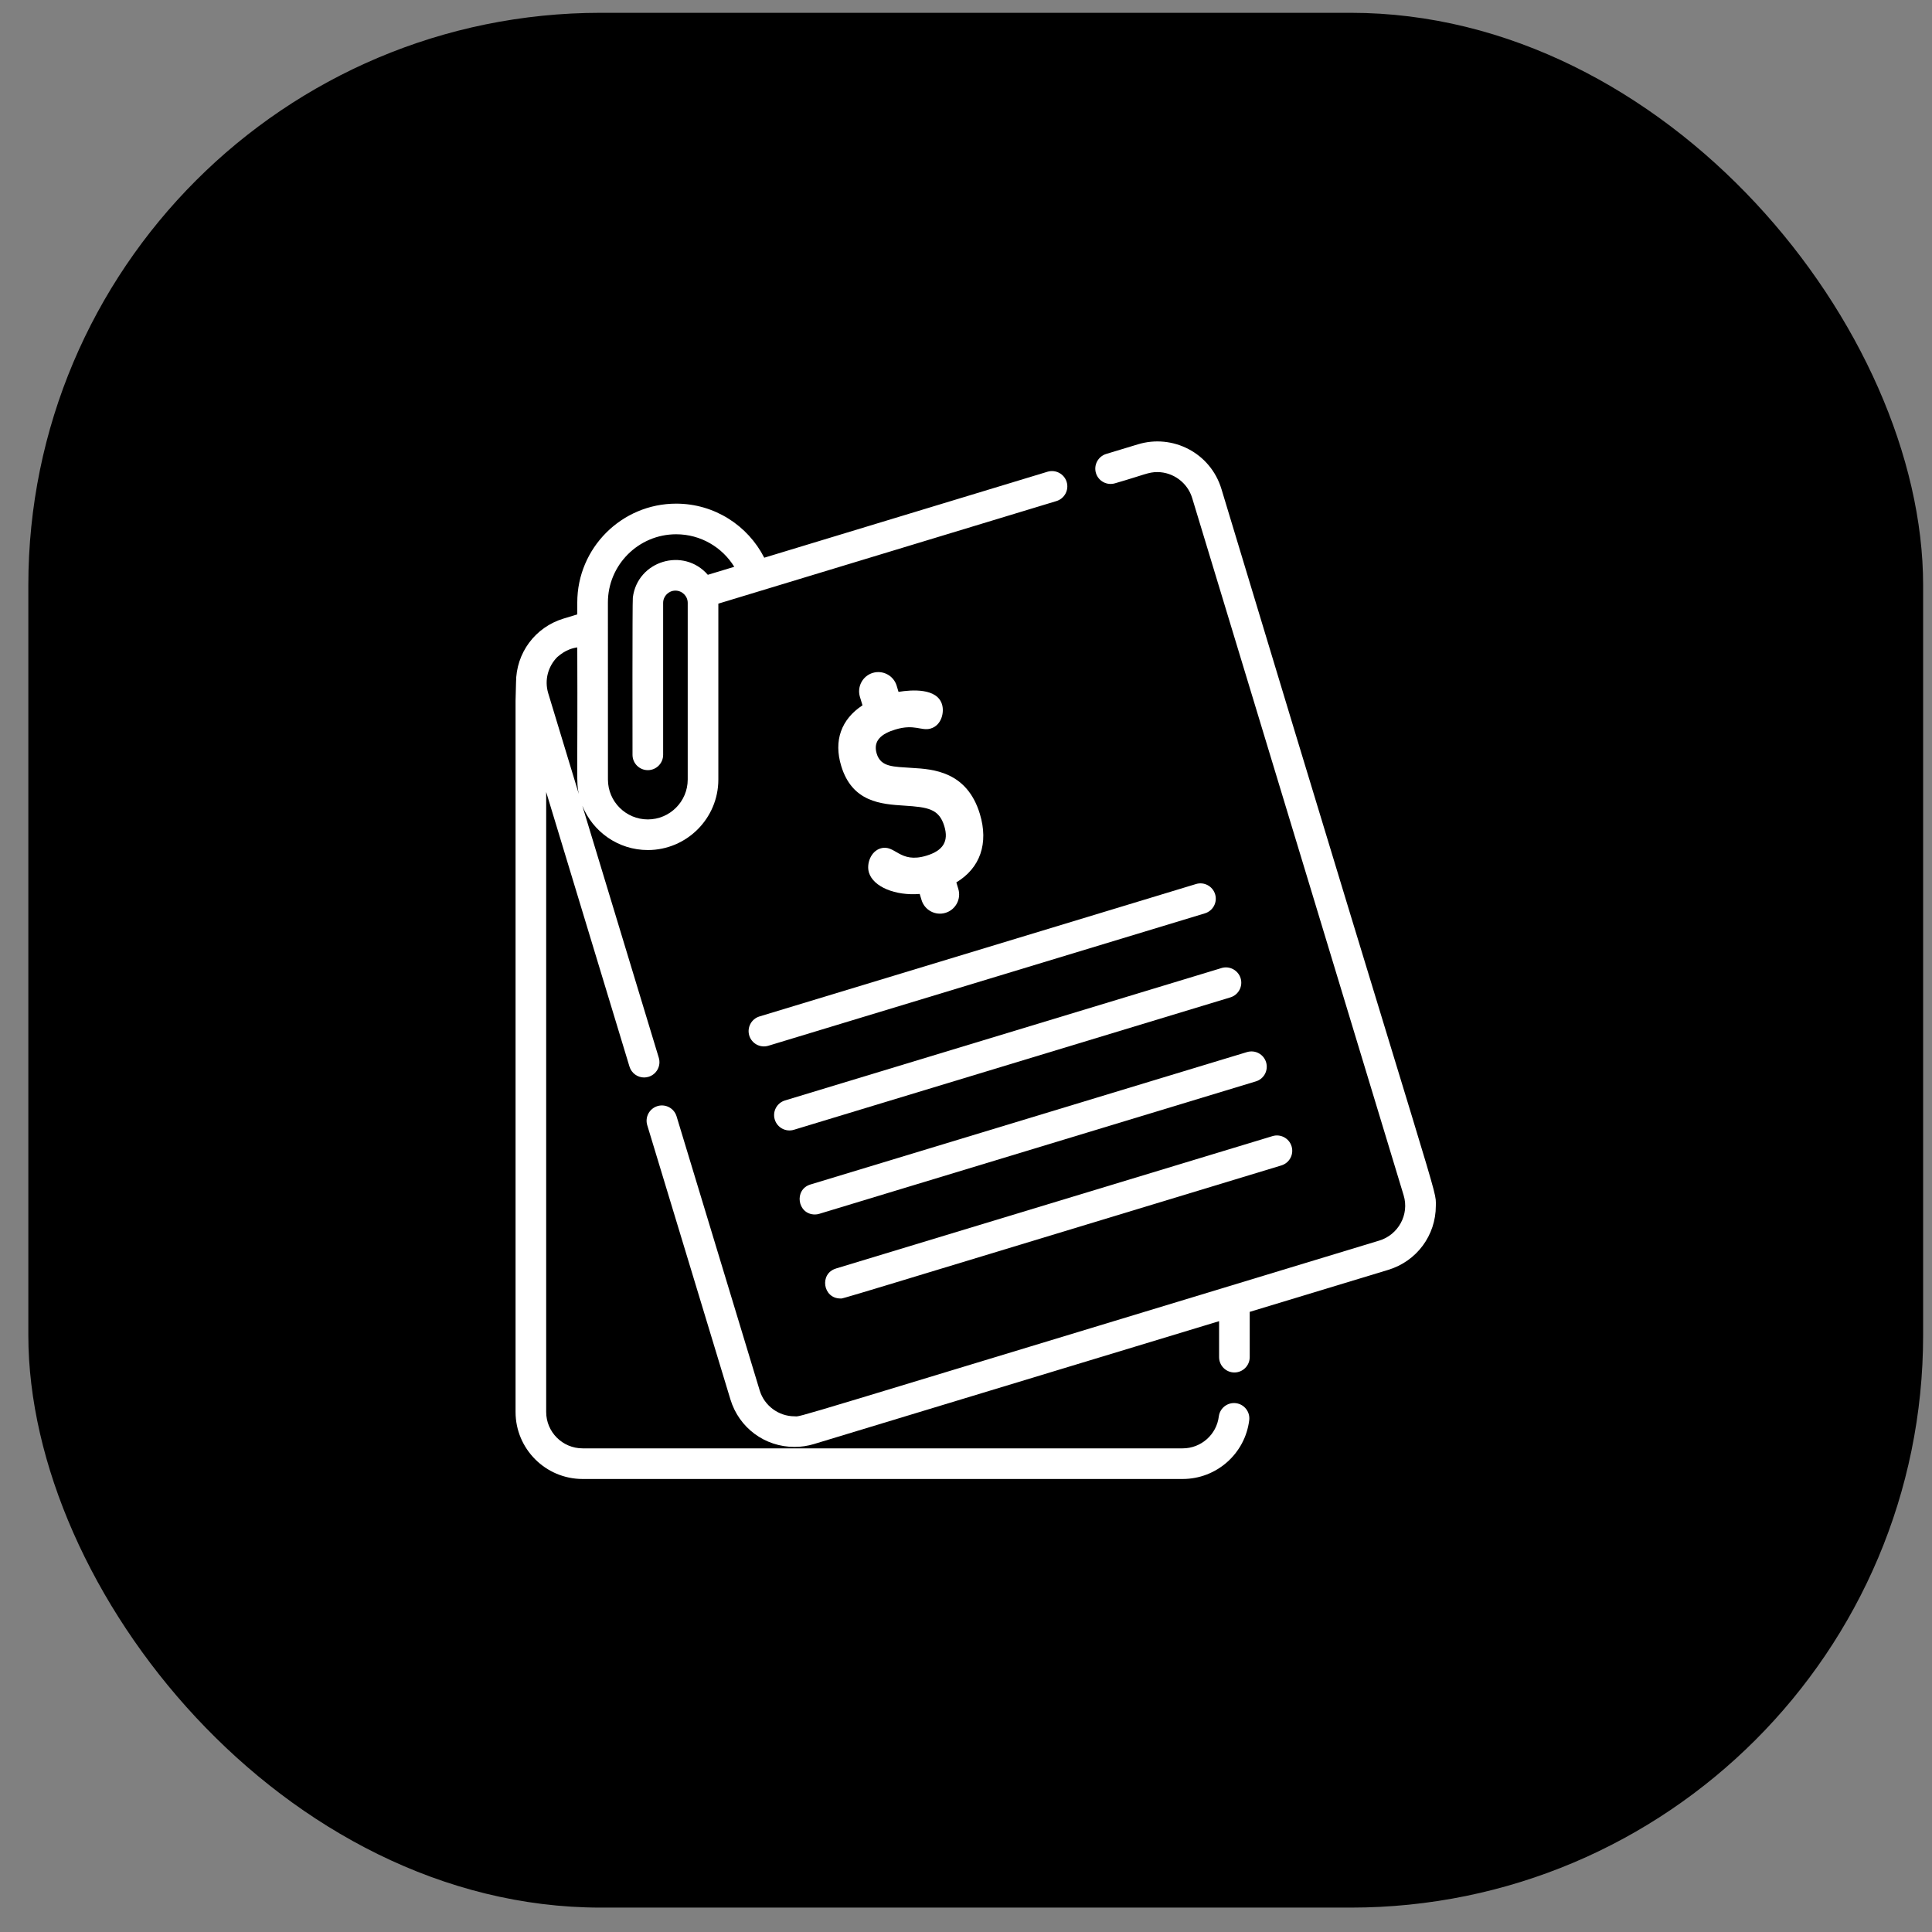<svg xmlns="http://www.w3.org/2000/svg" width="54" height="54" viewBox="0 0 54 54" fill="none"><rect x="0" y="0" width="54" height="54" fill="#808080" stroke="none"/><rect x="0.792" y="0.358" width="52.96" height="52.96" rx="16" fill="#829CF8" style="fill:#829CF8;fill:color(display-p3 0.51 0.612 0.973);fill-opacity:1;"></rect><g clip-path="url(#clip0_1708_1824)"><path d="M34.543 39.219C34.309 39.19 34.095 39.357 34.066 39.591C34.003 40.099 33.569 40.482 33.056 40.482H16.284C15.723 40.482 15.266 40.026 15.266 39.465V22.137L17.594 29.811C17.65 29.996 17.82 30.116 18.003 30.116C18.044 30.116 18.087 30.109 18.128 30.097C18.354 30.028 18.482 29.789 18.413 29.563L16.277 22.522C16.569 23.246 17.279 23.759 18.107 23.759C19.193 23.759 20.078 22.875 20.078 21.788C20.078 21.028 20.078 17.459 20.078 16.872C22.93 16.006 26.355 14.968 29.528 14.005C29.754 13.936 29.882 13.697 29.814 13.471C29.745 13.245 29.506 13.117 29.279 13.185L21.361 15.588C20.904 14.691 19.972 14.077 18.899 14.077C17.375 14.077 16.135 15.316 16.135 16.84V17.173L15.753 17.289C14.957 17.53 14.423 18.25 14.423 19.081L14.41 19.587V39.465C14.41 40.498 15.251 41.338 16.284 41.338H33.056C34.001 41.338 34.8 40.632 34.916 39.696C34.945 39.462 34.778 39.248 34.543 39.219ZM16.991 16.84C16.991 15.789 17.847 14.933 18.899 14.933C19.585 14.933 20.187 15.297 20.523 15.842L19.784 16.066C19.106 15.285 17.816 15.673 17.688 16.702C17.673 16.82 17.678 20.94 17.679 21.098C17.679 21.334 17.87 21.526 18.107 21.526C18.343 21.526 18.535 21.334 18.535 21.098C18.535 20.782 18.535 17.038 18.535 16.851C18.535 16.662 18.689 16.508 18.878 16.508C19.068 16.508 19.222 16.662 19.222 16.851C19.222 17.438 19.222 21.136 19.222 21.788C19.222 22.403 18.721 22.903 18.107 22.903C17.492 22.903 16.992 22.403 16.992 21.788C16.991 20.732 16.991 17.909 16.991 16.84ZM15.577 18.364C15.578 18.363 15.578 18.363 15.579 18.363C15.618 18.337 15.806 18.141 16.135 18.095C16.149 21.941 16.104 21.839 16.177 22.189L15.323 19.377C15.21 19.001 15.323 18.621 15.577 18.364Z" fill="white" style="fill:white;fill-opacity:1;"></path><path d="M34.14 13.669C33.831 12.65 32.769 12.124 31.803 12.42L30.918 12.688C30.692 12.758 30.564 12.996 30.632 13.223C30.701 13.449 30.94 13.576 31.166 13.508C32.005 13.265 32.097 13.195 32.348 13.195C32.791 13.195 33.192 13.492 33.321 13.918L34.551 17.973L34.93 19.222L39.231 33.405C39.4 33.954 39.074 34.516 38.553 34.674C21.408 39.874 22.437 39.586 22.207 39.586C21.763 39.586 21.363 39.29 21.234 38.864L18.91 31.201C18.841 30.975 18.602 30.847 18.376 30.916C18.15 30.985 18.022 31.224 18.091 31.45L20.415 39.113C20.656 39.908 21.376 40.442 22.207 40.442C22.391 40.442 22.574 40.415 22.752 40.361L34.074 36.927V37.932C34.074 38.169 34.265 38.361 34.502 38.361C34.738 38.361 34.93 38.169 34.93 37.932V36.667L38.802 35.493C39.597 35.251 40.132 34.531 40.132 33.701C40.132 33.18 40.343 34.216 34.14 13.669Z" fill="white" style="fill:white;fill-opacity:1;"></path><path d="M27.387 22.748C27.025 21.555 26.068 21.498 25.496 21.464C24.98 21.426 24.621 21.45 24.504 21.064C24.392 20.695 24.652 20.503 25.023 20.391C25.565 20.226 25.754 20.441 26.015 20.362C26.321 20.269 26.396 19.905 26.33 19.689C26.191 19.229 25.49 19.277 25.114 19.338L25.062 19.166C24.977 18.883 24.676 18.722 24.393 18.808C24.11 18.894 23.95 19.194 24.035 19.477L24.107 19.714C23.509 20.107 23.298 20.704 23.512 21.408C23.82 22.424 24.629 22.476 25.279 22.518C25.928 22.561 26.246 22.602 26.394 23.092C26.522 23.512 26.363 23.775 25.893 23.917C25.136 24.147 25.022 23.588 24.609 23.714C24.338 23.796 24.213 24.144 24.287 24.388C24.409 24.789 25.028 25.042 25.706 24.986L25.758 25.157C25.844 25.44 26.144 25.6 26.427 25.514C26.71 25.428 26.871 25.128 26.785 24.845L26.73 24.663C27.397 24.262 27.637 23.572 27.387 22.748Z" fill="white" style="fill:white;fill-opacity:1;"></path><path d="M33.963 24.994C33.894 24.768 33.655 24.64 33.429 24.709L21.228 28.41C21.002 28.478 20.874 28.718 20.942 28.944C21.011 29.169 21.249 29.298 21.476 29.229L33.678 25.528C33.904 25.459 34.032 25.22 33.963 24.994Z" fill="white" style="fill:white;fill-opacity:1;"></path><path d="M34.676 27.343C34.606 27.117 34.367 26.989 34.141 27.057L34.074 27.078L21.94 30.758C21.714 30.827 21.586 31.066 21.655 31.292C21.724 31.519 21.964 31.646 22.189 31.578C22.196 31.576 34.366 27.884 34.39 27.877C34.616 27.808 34.744 27.569 34.676 27.343Z" fill="white" style="fill:white;fill-opacity:1;"></path><path d="M35.388 29.691C35.321 29.469 35.087 29.337 34.854 29.406L34.074 29.642L22.652 33.107C22.183 33.249 22.287 33.945 22.777 33.945C22.818 33.945 22.86 33.939 22.901 33.926C25.617 33.102 32.219 31.1 35.102 30.225C35.329 30.157 35.456 29.918 35.388 29.691Z" fill="white" style="fill:white;fill-opacity:1;"></path><path d="M36.1 32.04C36.032 31.814 35.792 31.686 35.566 31.755L34.93 31.948C24.142 35.22 23.402 35.444 23.366 35.455C23.366 35.455 23.366 35.455 23.366 35.455L23.366 35.455C23.366 35.455 23.365 35.456 23.365 35.456L23.365 35.456C23.365 35.456 23.365 35.456 23.365 35.456C22.895 35.598 23 36.293 23.489 36.293C23.585 36.293 22.868 36.503 35.815 32.574C36.041 32.505 36.169 32.266 36.1 32.04Z" fill="white" style="fill:white;fill-opacity:1;"></path><path d="M23.366 35.455H23.366C23.367 35.455 23.367 35.455 23.367 35.455C23.367 35.455 23.367 35.455 23.366 35.455Z" fill="white" style="fill:white;fill-opacity:1;"></path></g><defs><clipPath id="clip0_1708_1824"><rect width="29" height="29" fill="white" style="fill:white;fill-opacity:1;" transform="translate(12.771 12.338)"></rect></clipPath></defs></svg>